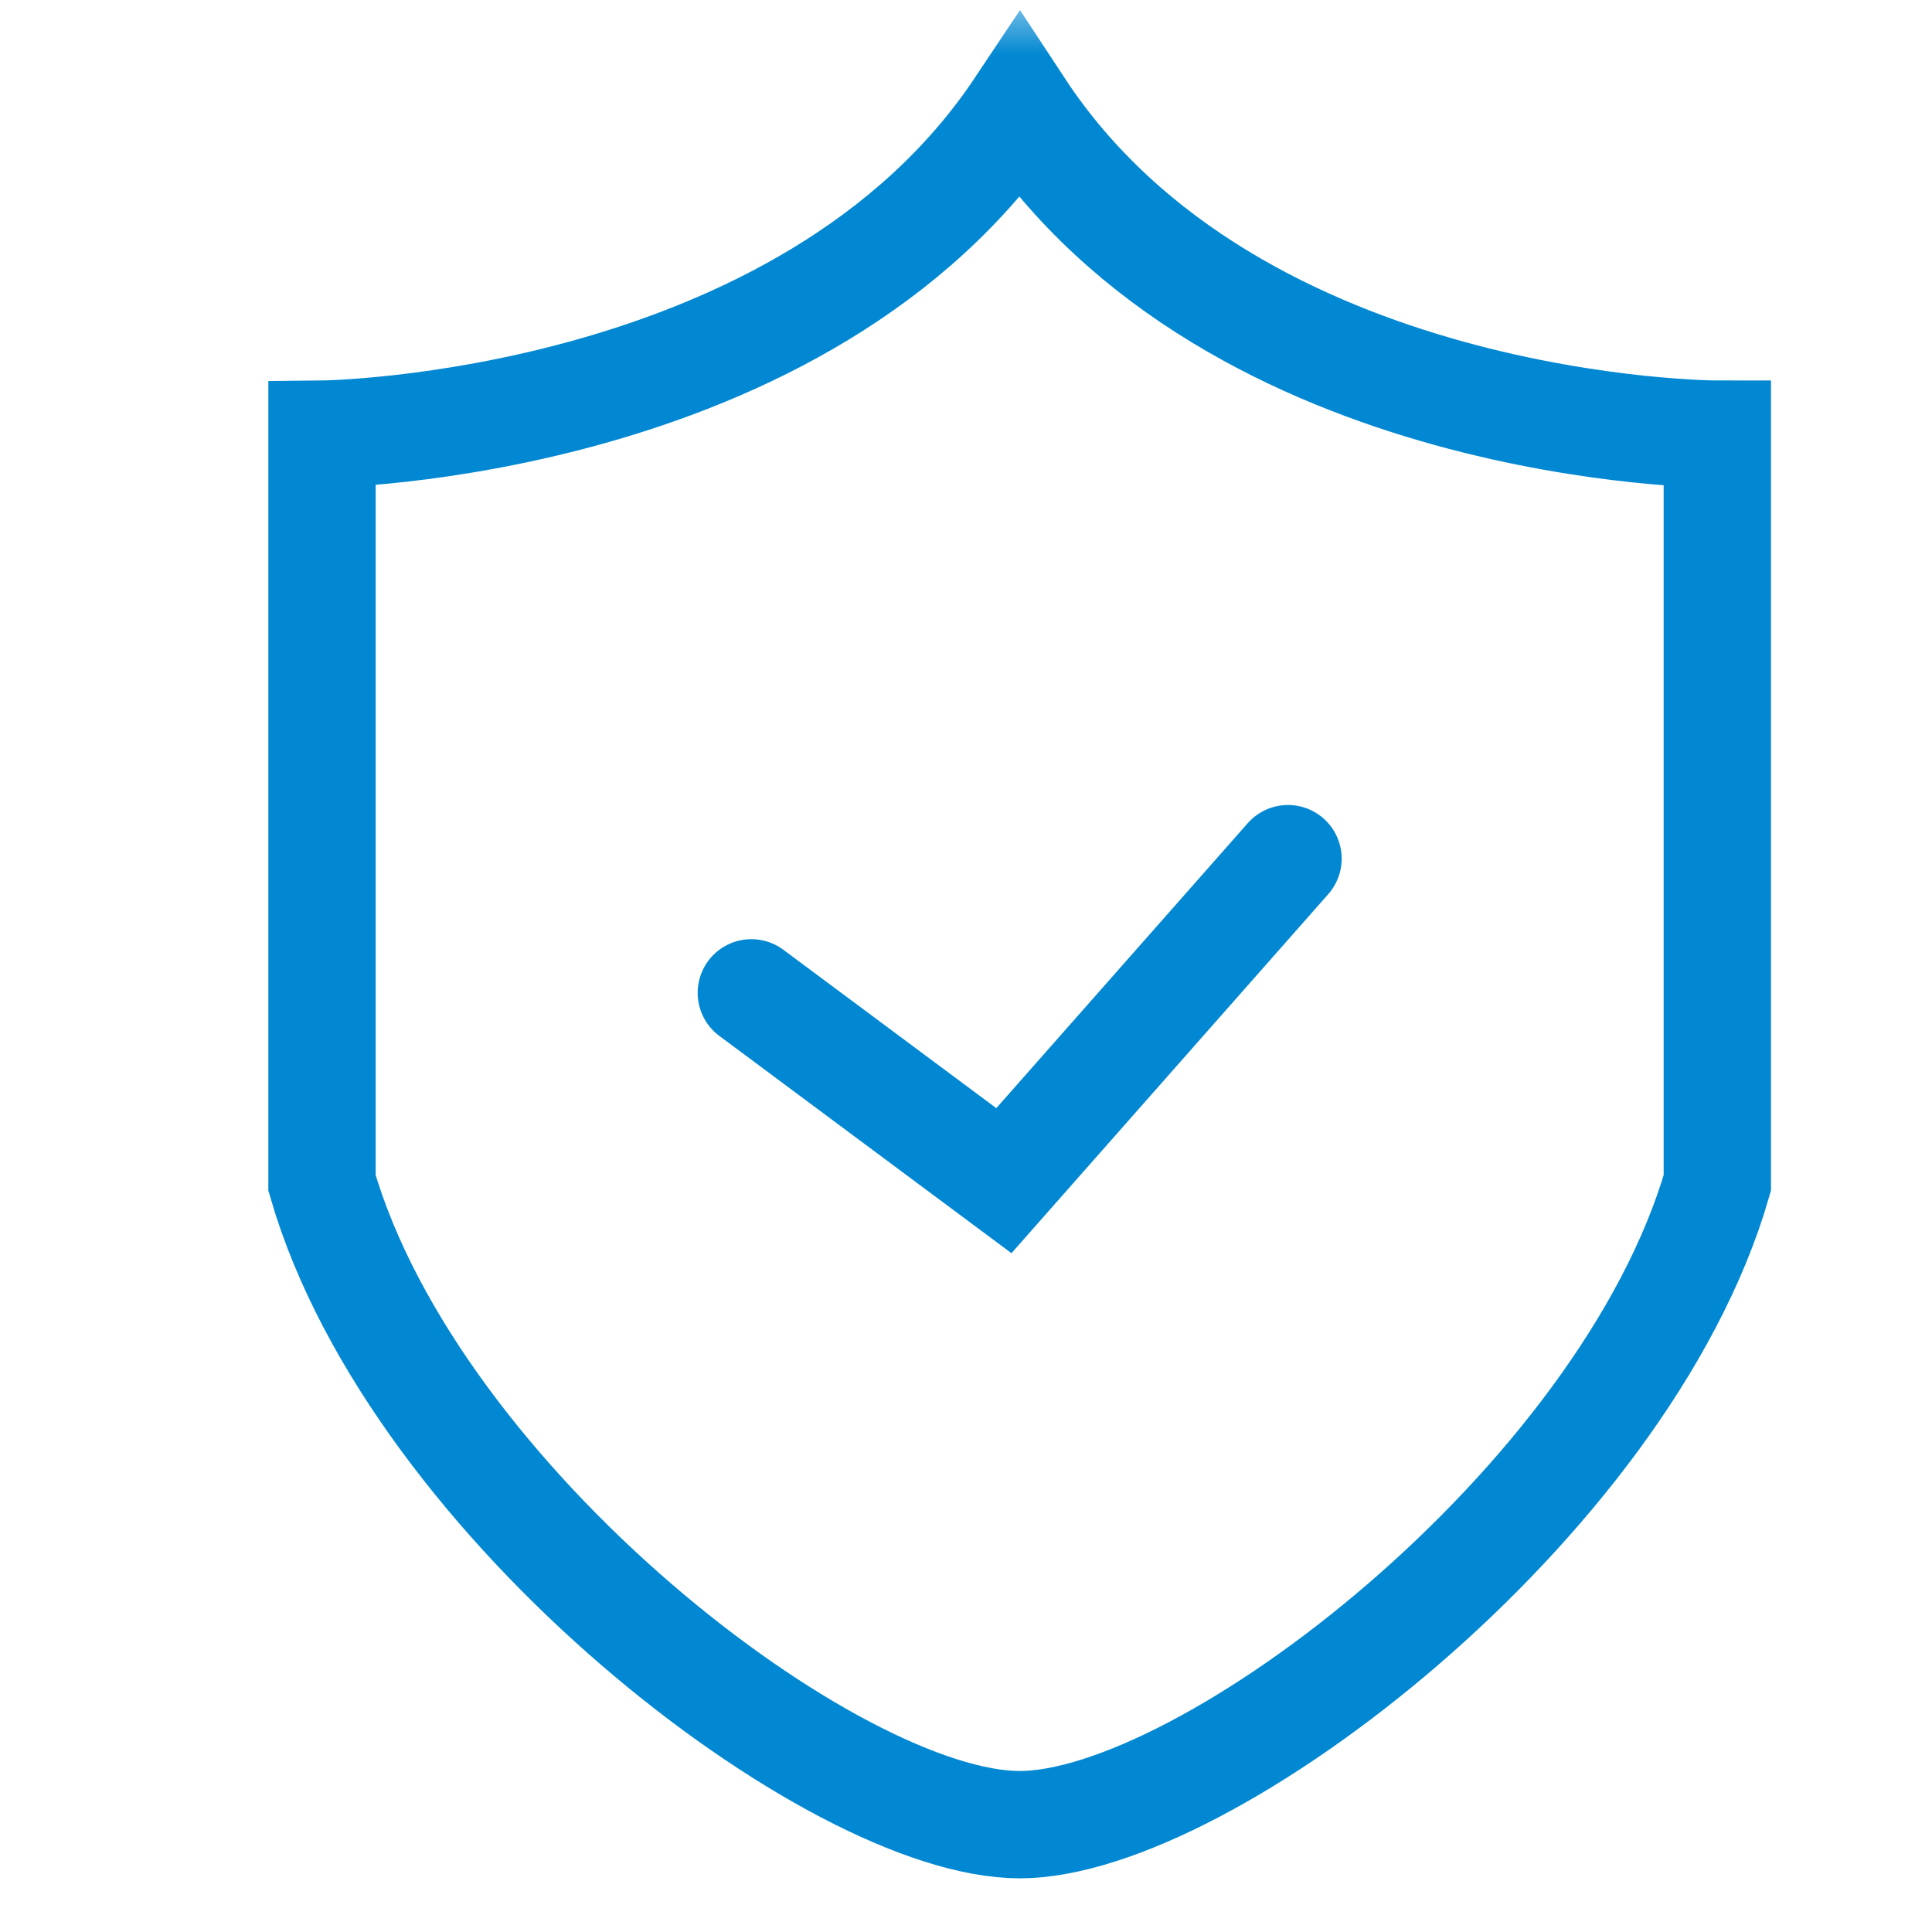 <svg width="18" height="18" viewBox="0 0 18 18" fill="none" xmlns="http://www.w3.org/2000/svg">
<mask id="mask0_51_188" style="mask-type:alpha" maskUnits="userSpaceOnUse" x="0" y="0" width="18" height="18">
<rect width="18" height="18" fill="white"/>
</mask>
<g mask="url(#mask0_51_188)">
<path d="M9.5 1C7.5 4 3 4.045 3 4.045V11.021C3.867 14.01 7.767 17 9.5 17C11.233 17 15.133 14.01 16 11.021V4.045C16 4.045 11.5 4.045 9.5 1Z" stroke="#0288D2" stroke-linecap="round"/>
<path d="M7 9.25L9.353 11L12 8" stroke="#0288D2" stroke-linecap="round"/>
</g>
</svg>
